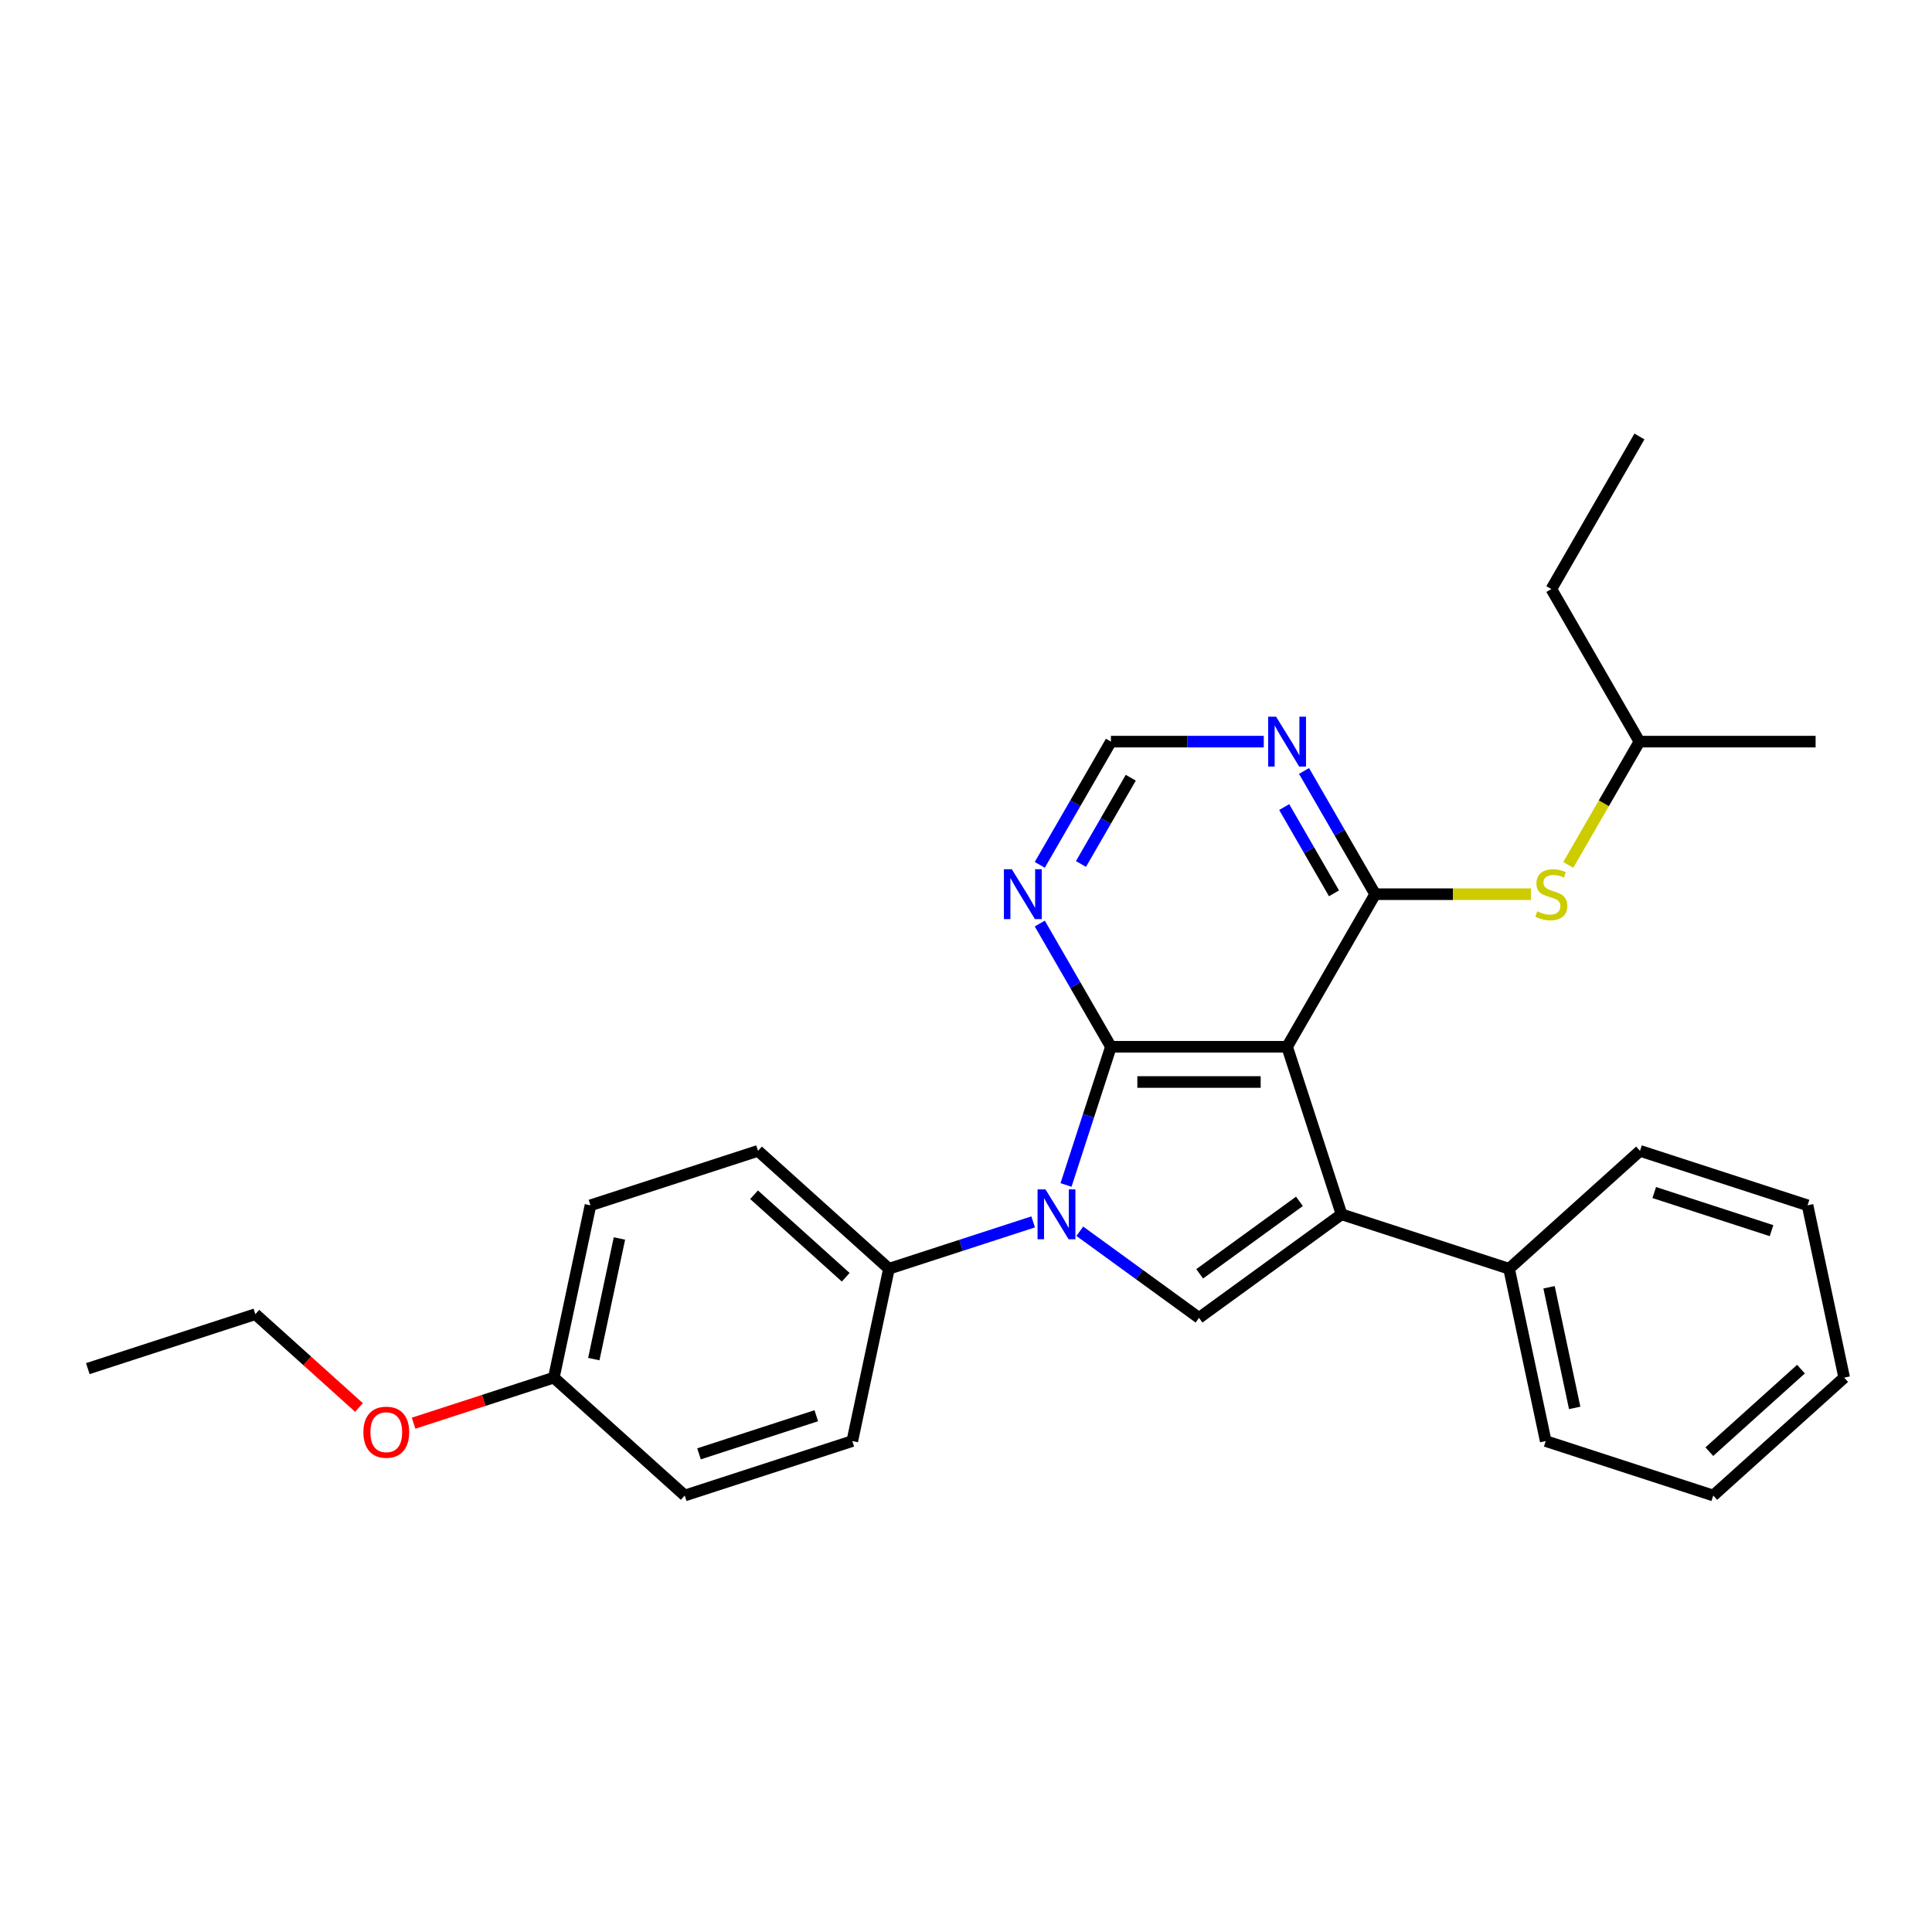 <?xml version='1.0' encoding='iso-8859-1'?>
<svg version='1.1' baseProfile='full'
              xmlns='http://www.w3.org/2000/svg'
                      xmlns:rdkit='http://www.rdkit.org/xml'
                      xmlns:xlink='http://www.w3.org/1999/xlink'
                  xml:space='preserve'
width='1000px' height='1000px' viewBox='0 0 1000 1000'>
<!-- END OF HEADER -->
<rect style='opacity:1.0;fill:#FFFFFF;stroke:none' width='1000' height='1000' x='0' y='0'> </rect>
<path class='bond-0' d='M 666.198,541.803 L 575.012,541.803' style='fill:none;fill-rule:evenodd;stroke:#000000;stroke-width:6px;stroke-linecap:butt;stroke-linejoin:miter;stroke-opacity:1' />
<path class='bond-0' d='M 652.52,560.04 L 588.69,560.04' style='fill:none;fill-rule:evenodd;stroke:#000000;stroke-width:6px;stroke-linecap:butt;stroke-linejoin:miter;stroke-opacity:1' />
<path class='bond-2' d='M 666.198,541.803 L 694.376,628.526' style='fill:none;fill-rule:evenodd;stroke:#000000;stroke-width:6px;stroke-linecap:butt;stroke-linejoin:miter;stroke-opacity:1' />
<path class='bond-4' d='M 666.198,541.803 L 711.791,462.833' style='fill:none;fill-rule:evenodd;stroke:#000000;stroke-width:6px;stroke-linecap:butt;stroke-linejoin:miter;stroke-opacity:1' />
<path class='bond-1' d='M 575.012,541.803 L 563.391,577.568' style='fill:none;fill-rule:evenodd;stroke:#000000;stroke-width:6px;stroke-linecap:butt;stroke-linejoin:miter;stroke-opacity:1' />
<path class='bond-1' d='M 563.391,577.568 L 551.77,613.334' style='fill:none;fill-rule:evenodd;stroke:#0000FF;stroke-width:6px;stroke-linecap:butt;stroke-linejoin:miter;stroke-opacity:1' />
<path class='bond-5' d='M 575.012,541.803 L 556.601,509.914' style='fill:none;fill-rule:evenodd;stroke:#000000;stroke-width:6px;stroke-linecap:butt;stroke-linejoin:miter;stroke-opacity:1' />
<path class='bond-5' d='M 556.601,509.914 L 538.19,478.025' style='fill:none;fill-rule:evenodd;stroke:#0000FF;stroke-width:6px;stroke-linecap:butt;stroke-linejoin:miter;stroke-opacity:1' />
<path class='bond-8' d='M 534.761,632.448 L 497.436,644.576' style='fill:none;fill-rule:evenodd;stroke:#0000FF;stroke-width:6px;stroke-linecap:butt;stroke-linejoin:miter;stroke-opacity:1' />
<path class='bond-8' d='M 497.436,644.576 L 460.111,656.704' style='fill:none;fill-rule:evenodd;stroke:#000000;stroke-width:6px;stroke-linecap:butt;stroke-linejoin:miter;stroke-opacity:1' />
<path class='bond-28' d='M 558.907,637.297 L 589.756,659.71' style='fill:none;fill-rule:evenodd;stroke:#0000FF;stroke-width:6px;stroke-linecap:butt;stroke-linejoin:miter;stroke-opacity:1' />
<path class='bond-28' d='M 589.756,659.71 L 620.605,682.123' style='fill:none;fill-rule:evenodd;stroke:#000000;stroke-width:6px;stroke-linecap:butt;stroke-linejoin:miter;stroke-opacity:1' />
<path class='bond-3' d='M 694.376,628.526 L 620.605,682.123' style='fill:none;fill-rule:evenodd;stroke:#000000;stroke-width:6px;stroke-linecap:butt;stroke-linejoin:miter;stroke-opacity:1' />
<path class='bond-3' d='M 672.591,621.811 L 620.951,659.33' style='fill:none;fill-rule:evenodd;stroke:#000000;stroke-width:6px;stroke-linecap:butt;stroke-linejoin:miter;stroke-opacity:1' />
<path class='bond-10' d='M 694.376,628.526 L 781.099,656.704' style='fill:none;fill-rule:evenodd;stroke:#000000;stroke-width:6px;stroke-linecap:butt;stroke-linejoin:miter;stroke-opacity:1' />
<path class='bond-6' d='M 711.791,462.833 L 693.38,430.944' style='fill:none;fill-rule:evenodd;stroke:#000000;stroke-width:6px;stroke-linecap:butt;stroke-linejoin:miter;stroke-opacity:1' />
<path class='bond-6' d='M 693.38,430.944 L 674.969,399.055' style='fill:none;fill-rule:evenodd;stroke:#0000FF;stroke-width:6px;stroke-linecap:butt;stroke-linejoin:miter;stroke-opacity:1' />
<path class='bond-6' d='M 690.474,462.385 L 677.586,440.063' style='fill:none;fill-rule:evenodd;stroke:#000000;stroke-width:6px;stroke-linecap:butt;stroke-linejoin:miter;stroke-opacity:1' />
<path class='bond-6' d='M 677.586,440.063 L 664.699,417.741' style='fill:none;fill-rule:evenodd;stroke:#0000FF;stroke-width:6px;stroke-linecap:butt;stroke-linejoin:miter;stroke-opacity:1' />
<path class='bond-7' d='M 711.791,462.833 L 752.105,462.833' style='fill:none;fill-rule:evenodd;stroke:#000000;stroke-width:6px;stroke-linecap:butt;stroke-linejoin:miter;stroke-opacity:1' />
<path class='bond-7' d='M 752.105,462.833 L 792.418,462.833' style='fill:none;fill-rule:evenodd;stroke:#CCCC00;stroke-width:6px;stroke-linecap:butt;stroke-linejoin:miter;stroke-opacity:1' />
<path class='bond-29' d='M 538.19,447.642 L 556.601,415.753' style='fill:none;fill-rule:evenodd;stroke:#0000FF;stroke-width:6px;stroke-linecap:butt;stroke-linejoin:miter;stroke-opacity:1' />
<path class='bond-29' d='M 556.601,415.753 L 575.012,383.864' style='fill:none;fill-rule:evenodd;stroke:#000000;stroke-width:6px;stroke-linecap:butt;stroke-linejoin:miter;stroke-opacity:1' />
<path class='bond-29' d='M 559.507,447.193 L 572.395,424.871' style='fill:none;fill-rule:evenodd;stroke:#0000FF;stroke-width:6px;stroke-linecap:butt;stroke-linejoin:miter;stroke-opacity:1' />
<path class='bond-29' d='M 572.395,424.871 L 585.283,402.549' style='fill:none;fill-rule:evenodd;stroke:#000000;stroke-width:6px;stroke-linecap:butt;stroke-linejoin:miter;stroke-opacity:1' />
<path class='bond-9' d='M 654.125,383.864 L 614.569,383.864' style='fill:none;fill-rule:evenodd;stroke:#0000FF;stroke-width:6px;stroke-linecap:butt;stroke-linejoin:miter;stroke-opacity:1' />
<path class='bond-9' d='M 614.569,383.864 L 575.012,383.864' style='fill:none;fill-rule:evenodd;stroke:#000000;stroke-width:6px;stroke-linecap:butt;stroke-linejoin:miter;stroke-opacity:1' />
<path class='bond-16' d='M 811.727,447.678 L 830.149,415.771' style='fill:none;fill-rule:evenodd;stroke:#CCCC00;stroke-width:6px;stroke-linecap:butt;stroke-linejoin:miter;stroke-opacity:1' />
<path class='bond-16' d='M 830.149,415.771 L 848.57,383.864' style='fill:none;fill-rule:evenodd;stroke:#000000;stroke-width:6px;stroke-linecap:butt;stroke-linejoin:miter;stroke-opacity:1' />
<path class='bond-11' d='M 460.111,656.704 L 392.347,595.688' style='fill:none;fill-rule:evenodd;stroke:#000000;stroke-width:6px;stroke-linecap:butt;stroke-linejoin:miter;stroke-opacity:1' />
<path class='bond-11' d='M 437.743,661.104 L 390.308,618.393' style='fill:none;fill-rule:evenodd;stroke:#000000;stroke-width:6px;stroke-linecap:butt;stroke-linejoin:miter;stroke-opacity:1' />
<path class='bond-12' d='M 460.111,656.704 L 441.153,745.897' style='fill:none;fill-rule:evenodd;stroke:#000000;stroke-width:6px;stroke-linecap:butt;stroke-linejoin:miter;stroke-opacity:1' />
<path class='bond-18' d='M 781.099,656.704 L 800.058,745.897' style='fill:none;fill-rule:evenodd;stroke:#000000;stroke-width:6px;stroke-linecap:butt;stroke-linejoin:miter;stroke-opacity:1' />
<path class='bond-18' d='M 801.782,666.291 L 815.053,728.726' style='fill:none;fill-rule:evenodd;stroke:#000000;stroke-width:6px;stroke-linecap:butt;stroke-linejoin:miter;stroke-opacity:1' />
<path class='bond-19' d='M 781.099,656.704 L 848.864,595.688' style='fill:none;fill-rule:evenodd;stroke:#000000;stroke-width:6px;stroke-linecap:butt;stroke-linejoin:miter;stroke-opacity:1' />
<path class='bond-15' d='M 392.347,595.688 L 305.624,623.866' style='fill:none;fill-rule:evenodd;stroke:#000000;stroke-width:6px;stroke-linecap:butt;stroke-linejoin:miter;stroke-opacity:1' />
<path class='bond-14' d='M 441.153,745.897 L 354.429,774.075' style='fill:none;fill-rule:evenodd;stroke:#000000;stroke-width:6px;stroke-linecap:butt;stroke-linejoin:miter;stroke-opacity:1' />
<path class='bond-14' d='M 422.508,732.779 L 361.802,752.504' style='fill:none;fill-rule:evenodd;stroke:#000000;stroke-width:6px;stroke-linecap:butt;stroke-linejoin:miter;stroke-opacity:1' />
<path class='bond-13' d='M 286.665,713.06 L 354.429,774.075' style='fill:none;fill-rule:evenodd;stroke:#000000;stroke-width:6px;stroke-linecap:butt;stroke-linejoin:miter;stroke-opacity:1' />
<path class='bond-17' d='M 286.665,713.06 L 250.37,724.853' style='fill:none;fill-rule:evenodd;stroke:#000000;stroke-width:6px;stroke-linecap:butt;stroke-linejoin:miter;stroke-opacity:1' />
<path class='bond-17' d='M 250.37,724.853 L 214.076,736.645' style='fill:none;fill-rule:evenodd;stroke:#FF0000;stroke-width:6px;stroke-linecap:butt;stroke-linejoin:miter;stroke-opacity:1' />
<path class='bond-31' d='M 286.665,713.06 L 305.624,623.866' style='fill:none;fill-rule:evenodd;stroke:#000000;stroke-width:6px;stroke-linecap:butt;stroke-linejoin:miter;stroke-opacity:1' />
<path class='bond-31' d='M 307.348,703.472 L 320.619,641.037' style='fill:none;fill-rule:evenodd;stroke:#000000;stroke-width:6px;stroke-linecap:butt;stroke-linejoin:miter;stroke-opacity:1' />
<path class='bond-21' d='M 848.57,383.864 L 802.977,304.894' style='fill:none;fill-rule:evenodd;stroke:#000000;stroke-width:6px;stroke-linecap:butt;stroke-linejoin:miter;stroke-opacity:1' />
<path class='bond-22' d='M 848.57,383.864 L 939.756,383.864' style='fill:none;fill-rule:evenodd;stroke:#000000;stroke-width:6px;stroke-linecap:butt;stroke-linejoin:miter;stroke-opacity:1' />
<path class='bond-20' d='M 185.808,728.512 L 158.993,704.367' style='fill:none;fill-rule:evenodd;stroke:#FF0000;stroke-width:6px;stroke-linecap:butt;stroke-linejoin:miter;stroke-opacity:1' />
<path class='bond-20' d='M 158.993,704.367 L 132.178,680.222' style='fill:none;fill-rule:evenodd;stroke:#000000;stroke-width:6px;stroke-linecap:butt;stroke-linejoin:miter;stroke-opacity:1' />
<path class='bond-25' d='M 800.058,745.897 L 886.781,774.075' style='fill:none;fill-rule:evenodd;stroke:#000000;stroke-width:6px;stroke-linecap:butt;stroke-linejoin:miter;stroke-opacity:1' />
<path class='bond-26' d='M 848.864,595.688 L 935.587,623.866' style='fill:none;fill-rule:evenodd;stroke:#000000;stroke-width:6px;stroke-linecap:butt;stroke-linejoin:miter;stroke-opacity:1' />
<path class='bond-26' d='M 856.237,617.26 L 916.943,636.984' style='fill:none;fill-rule:evenodd;stroke:#000000;stroke-width:6px;stroke-linecap:butt;stroke-linejoin:miter;stroke-opacity:1' />
<path class='bond-23' d='M 132.178,680.222 L 45.455,708.4' style='fill:none;fill-rule:evenodd;stroke:#000000;stroke-width:6px;stroke-linecap:butt;stroke-linejoin:miter;stroke-opacity:1' />
<path class='bond-24' d='M 802.977,304.894 L 848.57,225.925' style='fill:none;fill-rule:evenodd;stroke:#000000;stroke-width:6px;stroke-linecap:butt;stroke-linejoin:miter;stroke-opacity:1' />
<path class='bond-30' d='M 886.781,774.075 L 954.545,713.06' style='fill:none;fill-rule:evenodd;stroke:#000000;stroke-width:6px;stroke-linecap:butt;stroke-linejoin:miter;stroke-opacity:1' />
<path class='bond-30' d='M 884.743,751.37 L 932.178,708.659' style='fill:none;fill-rule:evenodd;stroke:#000000;stroke-width:6px;stroke-linecap:butt;stroke-linejoin:miter;stroke-opacity:1' />
<path class='bond-27' d='M 935.587,623.866 L 954.545,713.06' style='fill:none;fill-rule:evenodd;stroke:#000000;stroke-width:6px;stroke-linecap:butt;stroke-linejoin:miter;stroke-opacity:1' />
<path  class='atom-2' d='M 541.126 615.614
L 549.588 629.292
Q 550.427 630.641, 551.777 633.085
Q 553.126 635.529, 553.199 635.675
L 553.199 615.614
L 556.628 615.614
L 556.628 641.438
L 553.09 641.438
L 544.007 626.483
Q 542.95 624.732, 541.819 622.726
Q 540.725 620.72, 540.396 620.1
L 540.396 641.438
L 537.041 641.438
L 537.041 615.614
L 541.126 615.614
' fill='#0000FF'/>
<path  class='atom-6' d='M 523.711 449.921
L 532.173 463.599
Q 533.012 464.949, 534.362 467.392
Q 535.711 469.836, 535.784 469.982
L 535.784 449.921
L 539.213 449.921
L 539.213 475.745
L 535.675 475.745
L 526.592 460.791
Q 525.535 459.04, 524.404 457.034
Q 523.31 455.028, 522.982 454.408
L 522.982 475.745
L 519.626 475.745
L 519.626 449.921
L 523.711 449.921
' fill='#0000FF'/>
<path  class='atom-7' d='M 660.49 370.952
L 668.952 384.63
Q 669.791 385.979, 671.141 388.423
Q 672.49 390.867, 672.563 391.013
L 672.563 370.952
L 675.992 370.952
L 675.992 396.776
L 672.454 396.776
L 663.372 381.821
Q 662.314 380.07, 661.183 378.064
Q 660.089 376.058, 659.761 375.438
L 659.761 396.776
L 656.405 396.776
L 656.405 370.952
L 660.49 370.952
' fill='#0000FF'/>
<path  class='atom-8' d='M 795.682 471.696
Q 795.974 471.806, 797.178 472.317
Q 798.382 472.827, 799.695 473.155
Q 801.044 473.447, 802.357 473.447
Q 804.801 473.447, 806.224 472.28
Q 807.646 471.076, 807.646 468.997
Q 807.646 467.575, 806.917 466.699
Q 806.224 465.824, 805.129 465.35
Q 804.035 464.876, 802.211 464.329
Q 799.913 463.636, 798.527 462.979
Q 797.178 462.323, 796.193 460.936
Q 795.245 459.55, 795.245 457.216
Q 795.245 453.97, 797.433 451.964
Q 799.658 449.958, 804.035 449.958
Q 807.026 449.958, 810.418 451.38
L 809.579 454.189
Q 806.479 452.912, 804.144 452.912
Q 801.628 452.912, 800.242 453.97
Q 798.856 454.991, 798.892 456.778
Q 798.892 458.164, 799.585 459.003
Q 800.315 459.842, 801.336 460.316
Q 802.394 460.791, 804.144 461.338
Q 806.479 462.067, 807.865 462.797
Q 809.251 463.526, 810.236 465.022
Q 811.257 466.481, 811.257 468.997
Q 811.257 472.572, 808.85 474.505
Q 806.479 476.402, 802.503 476.402
Q 800.205 476.402, 798.454 475.891
Q 796.74 475.417, 794.698 474.578
L 795.682 471.696
' fill='#CCCC00'/>
<path  class='atom-18' d='M 188.088 741.311
Q 188.088 735.11, 191.152 731.645
Q 194.216 728.18, 199.942 728.18
Q 205.668 728.18, 208.732 731.645
Q 211.796 735.11, 211.796 741.311
Q 211.796 747.584, 208.696 751.159
Q 205.596 754.697, 199.942 754.697
Q 194.252 754.697, 191.152 751.159
Q 188.088 747.621, 188.088 741.311
M 199.942 751.779
Q 203.881 751.779, 205.997 749.153
Q 208.149 746.49, 208.149 741.311
Q 208.149 736.241, 205.997 733.688
Q 203.881 731.098, 199.942 731.098
Q 196.003 731.098, 193.851 733.651
Q 191.735 736.204, 191.735 741.311
Q 191.735 746.527, 193.851 749.153
Q 196.003 751.779, 199.942 751.779
' fill='#FF0000'/>
</svg>

